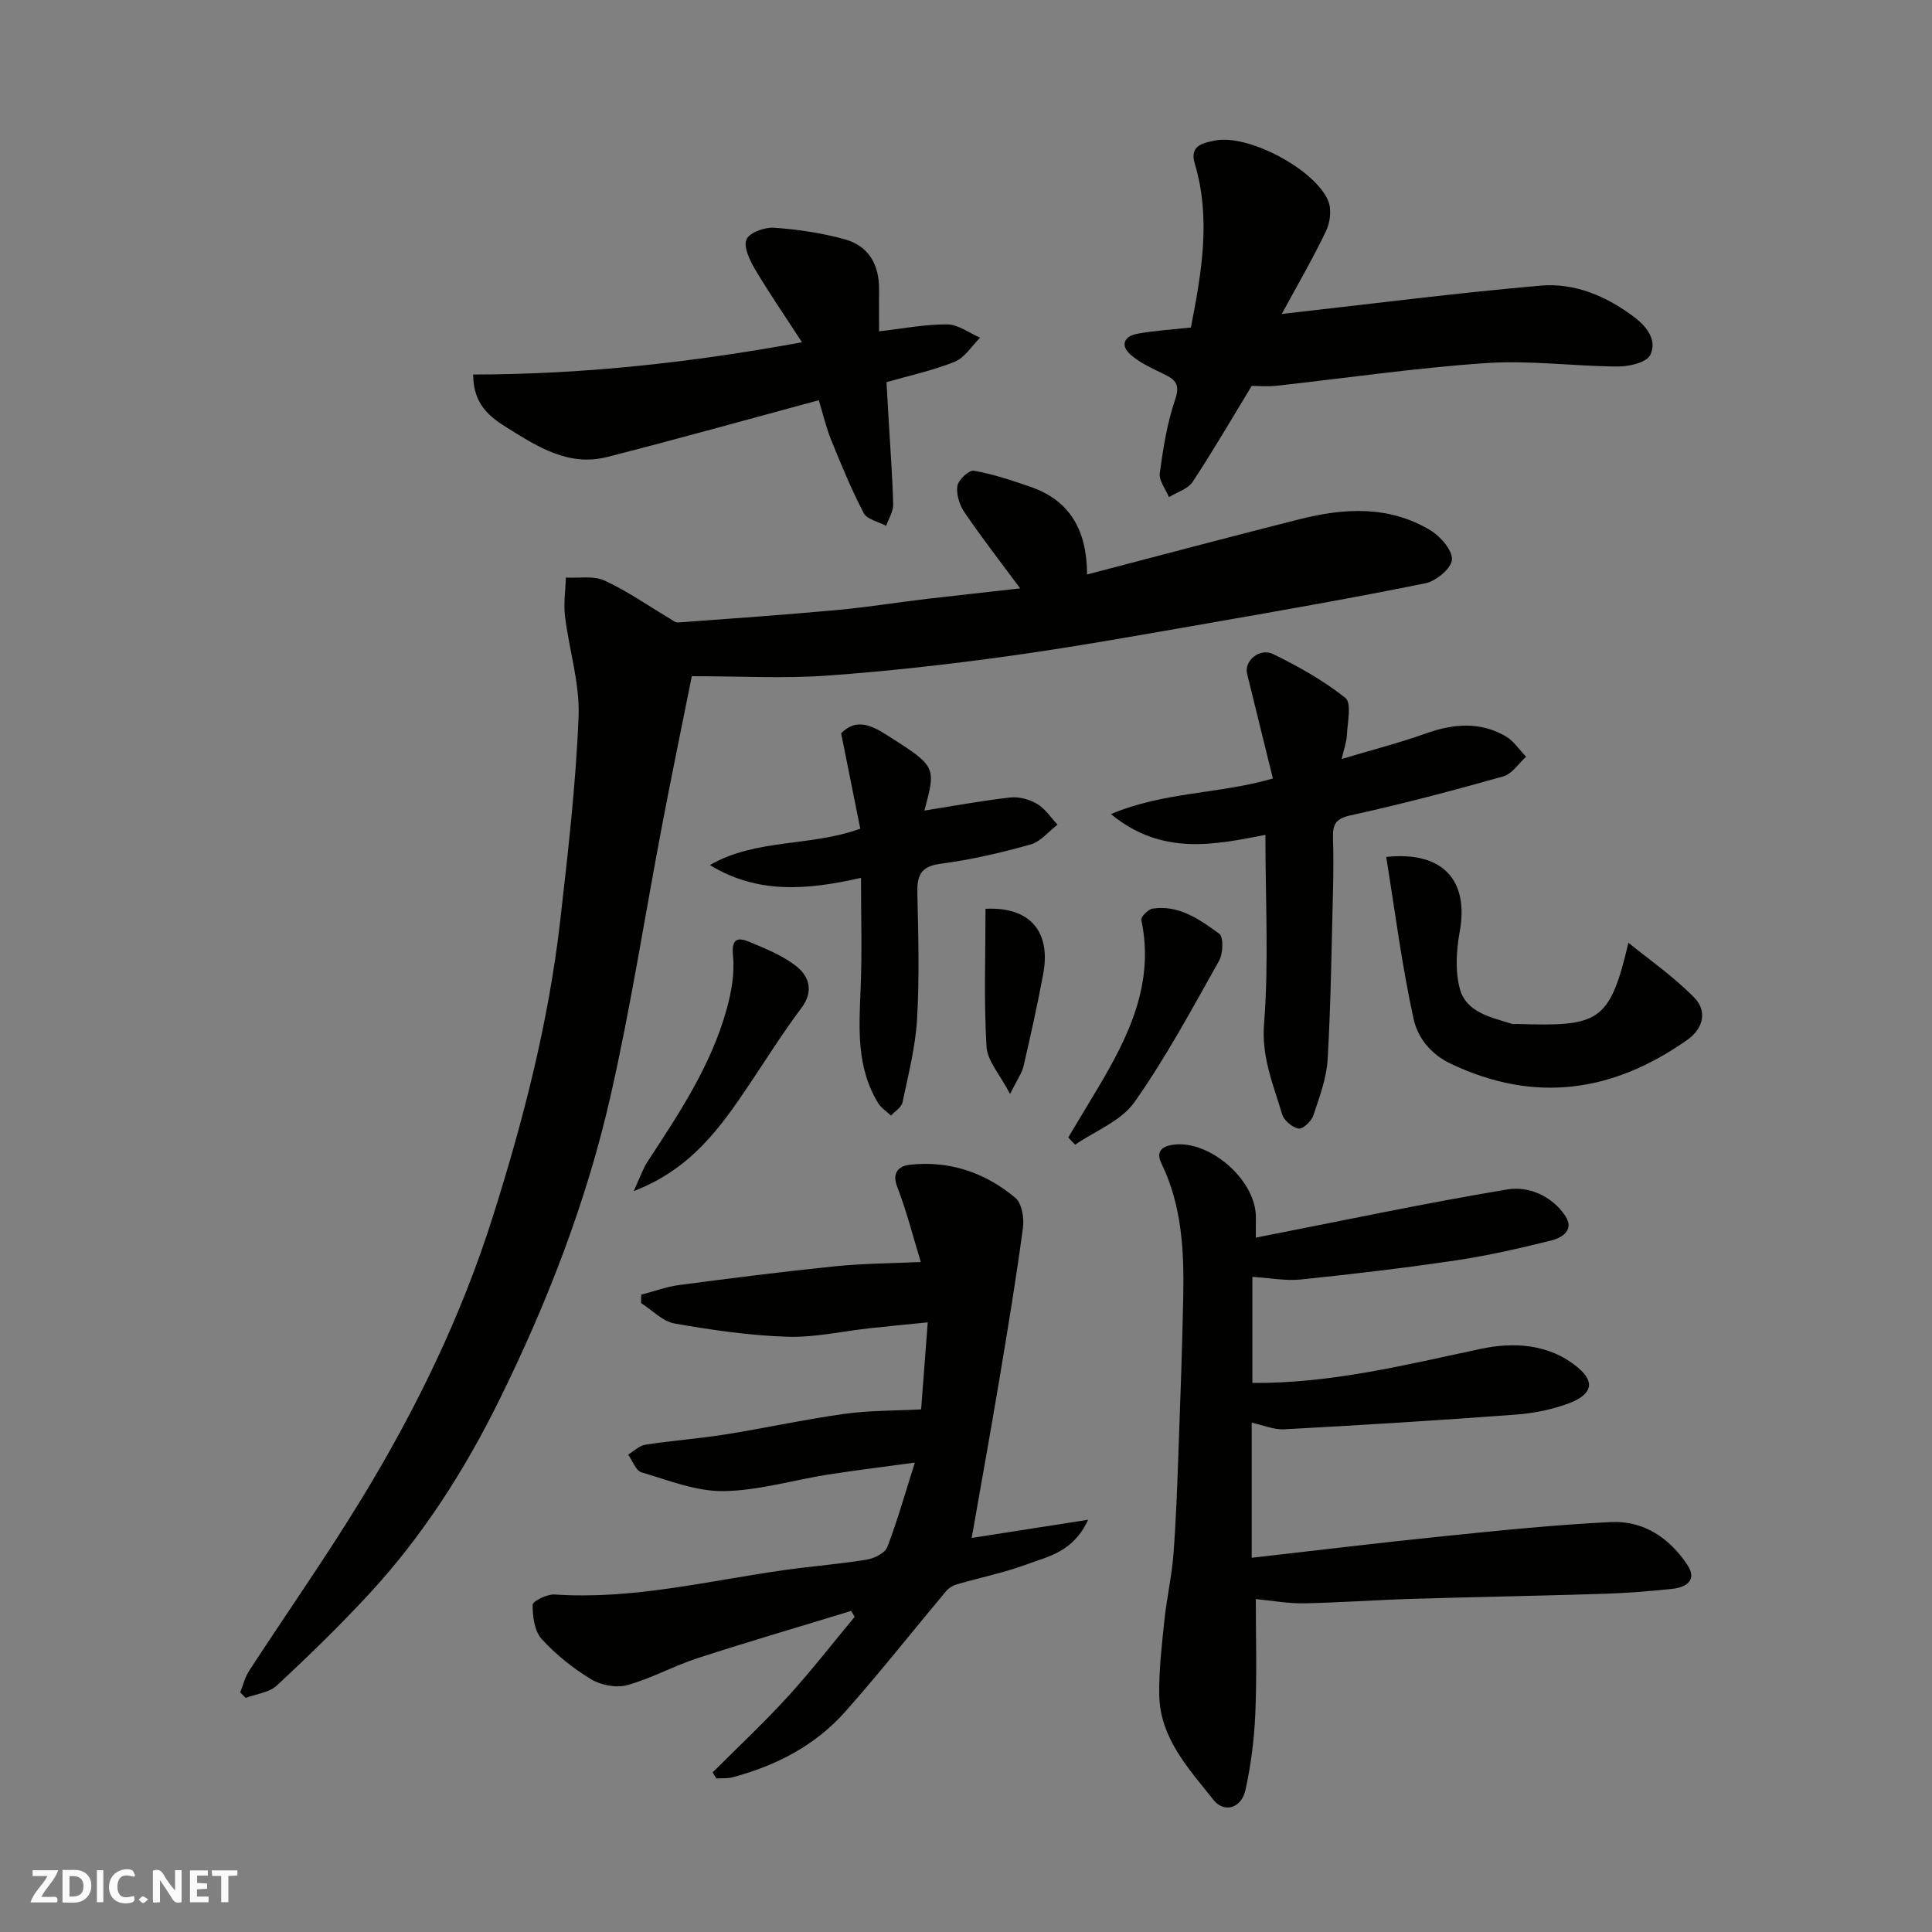 <svg enable-background="new 0 0 400 400" viewBox="0 0 400 400" xmlns="http://www.w3.org/2000/svg"><rect x="0" y="0" width="400" height="400" fill="#808080" stroke="none"/><path d="m37.59 393.81c-.92.31-1.52.05-2-.78-.7-1.2-1.52-2.34-2.47-3.78v4.59c-.55.03-.95.05-1.41.07-.03-.37-.06-.64-.06-.91 0-1.91 0-3.81 0-5.7 1.13-.41 1.77-.03 2.29.91.62 1.11 1.38 2.14 2.31 3.19v-4.2h1.35v6.61z" fill="#fafafb"/><path d="m12.94 393.88v-6.75c1.9.19 3.93-.54 5.37 1.29.8 1.01.78 2.88.03 3.97-1.37 1.97-3.4 1.51-5.4 1.49m1.45-1.22c2.04.12 2.92-.58 2.89-2.21-.03-1.51-.98-2.19-2.89-2z" fill="#fafafb"/><path d="m11.81 393.87h-5.49c.68-2.18 2.47-3.48 3.51-5.45h-3.08v-1.21h5.29c-.71 2.13-2.44 3.48-3.47 5.51.86 0 1.63.04 2.39-.01.79-.05 1.14.21.85 1.16" fill="#fafafb"/><path d="m39.33 393.86v-6.61h3.7v1.07h-2.22v1.52c.68.04 1.34.09 2.07.13v1.07c-.72.05-1.38.09-2.1.14v1.48h2.4v1.19h-3.85z" fill="#fafafb"/><path d="m27.71 388.56c-1.15-.3-2.46-.61-3.1.64-.37.73-.41 1.93-.06 2.67.63 1.35 1.99.93 3.17.68.35.94-.01 1.32-.93 1.46-1.62.25-3.05-.27-3.76-1.48-.73-1.24-.6-3.03.31-4.17.88-1.11 2.71-1.7 4-1.16.32.13.44.74.65 1.12-.1.08-.19.16-.28.24" fill="#fafafb"/><path d="m49.15 387.24v1.07c-.59.02-1.17.05-1.87.08v5.44h-1.48v-5.44h-1.85c-.05-.4-.08-.73-.13-1.15z" fill="#fafafb"/><path d="m20.06 387.21h1.33v6.62h-1.33z" fill="#fafafb"/><path d="m30.68 393.25c-.49.38-.8.79-1.05.76-.32-.05-.6-.45-.9-.7.26-.24.51-.64.8-.67.29-.04.62.3 1.15.61" fill="#fafafb"/><g fill="#010100"><path d="m211.22 121.82c-4.02-5.43-7.93-10.46-11.52-15.72-1.04-1.52-1.75-3.75-1.49-5.49.19-1.26 2.43-3.33 3.42-3.15 3.96.69 7.83 2 11.66 3.31 8.39 2.87 11.76 9.24 11.77 18.17 14.88-3.88 29.39-7.75 43.96-11.43 9.28-2.35 18.59-2.89 27.16 2.3 2.07 1.26 4.54 4.09 4.43 6.06-.11 1.78-3.27 4.43-5.46 4.88-14.86 3.02-29.81 5.64-44.75 8.24-13.67 2.38-27.33 4.85-41.07 6.77-12.66 1.77-25.4 3.21-38.15 4.12-8.78.63-17.65.12-27.95.12-1.98 9.93-4.18 20.52-6.2 31.14-3.54 18.57-6.42 37.3-10.61 55.72-4.99 21.98-13.17 43-23.13 63.17-7.09 14.35-15.75 27.92-26.68 39.77-6.14 6.66-12.66 12.99-19.28 19.16-1.58 1.47-4.28 1.75-6.46 2.57-.38-.38-.76-.76-1.14-1.14.6-1.49.98-3.13 1.84-4.45 7.74-11.89 15.91-23.53 23.3-35.64 11.22-18.41 20.62-37.71 27.15-58.36 6.36-20.08 11.58-40.41 13.97-61.36 1.6-14.03 3.23-28.1 3.8-42.19.28-6.88-1.97-13.85-2.81-20.81-.32-2.62.1-5.33.18-8 2.69.15 5.71-.43 7.99.61 4.71 2.17 9.02 5.2 13.51 7.87.55.33 1.16.86 1.7.82 10.98-.8 21.97-1.58 32.93-2.58 6.19-.57 12.35-1.56 18.53-2.3 6.47-.75 12.96-1.45 19.4-2.18z"/><path d="m260 256.24c17.81-3.48 34.88-7.12 52.08-9.98 4.39-.73 9.2 1.32 11.97 5.44 2 2.96-.64 4.57-2.92 5.14-6.47 1.6-13 3.11-19.59 4.09-10.69 1.59-21.43 2.86-32.18 3.97-3.21.33-6.51-.32-10.07-.54v21.96c16.12.14 31.57-3.7 47.18-7.03 6.7-1.43 14.11-1.21 20.18 3.82 4.29 3.55 2.07 5.98-1.88 7.45-3.47 1.29-7.26 2.05-10.97 2.32-15.95 1.19-31.92 2.18-47.89 3.04-2.19.12-4.44-.87-6.76-1.37v27.97c13.43-1.52 26.68-3.14 39.97-4.49 11.45-1.17 22.91-2.35 34.4-2.9 6.8-.33 12.2 3.33 15.88 8.95 2.01 3.07-.3 4.56-3.09 4.86-4.75.51-9.52.89-14.3 1.04-13.26.42-26.53.65-39.8 1.05-7.44.23-14.87.78-22.3.92-3.22.06-6.46-.55-9.91-.88 0 7.51.24 15.51-.09 23.49-.22 5.37-.89 10.79-2.05 16.03-.85 3.84-4.43 4.82-6.62 2.06-5.15-6.5-11.1-12.78-11.23-21.78-.08-5.11.53-10.25 1.06-15.35.47-4.55 1.51-9.05 1.87-13.61.55-7.08.79-14.19 1.05-21.3.39-10.76.78-21.53.99-32.3.18-9.39-.29-18.7-4.5-27.4-1.21-2.49.02-3.62 2.6-3.93 7.47-.88 16.86 7.32 16.93 14.89 0 1.16-.01 2.31-.01 4.37z"/><path d="m190.71 291.8c.41-5.45.86-11.32 1.37-18.02-4.33.44-8.18.8-12.02 1.22-5.7.62-11.42 1.95-17.09 1.76-7.8-.26-15.6-1.39-23.3-2.74-2.48-.44-4.64-2.77-6.94-4.23.01-.58.02-1.16.03-1.74 2.62-.68 5.21-1.65 7.87-2 10.7-1.41 21.42-2.77 32.16-3.87 5.78-.59 11.62-.61 17.85-.9-1.53-4.99-2.9-10.43-4.9-15.62-1.21-3.14.68-4.3 2.61-4.51 8.2-.91 15.62 1.61 21.86 6.84 1.36 1.14 1.85 4.21 1.58 6.23-1.39 10.34-3.09 20.65-4.81 30.94-1.87 11.17-3.89 22.32-5.8 33.25 7.11-1.11 15.1-2.36 24.11-3.76-3.11 6.71-8.26 7.58-12.7 9.23-4.71 1.74-9.69 2.74-14.52 4.15-.81.24-1.66.77-2.2 1.41-6.96 8.3-13.67 16.82-20.85 24.92-6.21 7.01-14.31 11.2-23.33 13.6-1.07.29-2.25.18-3.38.25-.25-.42-.51-.84-.76-1.26 5.2-5.2 10.58-10.23 15.53-15.65 4.85-5.31 9.26-11.01 13.86-16.54-.24-.41-.47-.83-.71-1.24-10.61 3.25-21.26 6.36-31.82 9.79-4.94 1.61-9.57 4.2-14.56 5.58-2.24.62-5.42.02-7.45-1.21-3.74-2.27-7.31-5.1-10.25-8.34-1.5-1.65-1.89-4.69-1.87-7.09.01-.76 3.01-2.24 4.56-2.13 16.16 1.11 31.74-2.83 47.53-5.05 5.67-.8 11.4-1.24 17.06-2.16 1.57-.26 3.78-1.34 4.27-2.6 2.1-5.43 3.67-11.07 5.71-17.49-6.44.88-12.21 1.57-17.96 2.47-7.25 1.14-14.46 3.34-21.71 3.43-5.64.06-11.36-2.25-16.93-3.89-1.18-.35-1.85-2.4-2.76-3.67 1.19-.71 2.31-1.86 3.57-2.05 5.49-.85 11.05-1.25 16.53-2.12 8.21-1.31 16.34-3.1 24.57-4.25 5.2-.74 10.49-.65 15.99-.94z"/><path d="m265.37 65c18.54-2.08 36.02-4.33 53.56-5.86 7.12-.62 13.7 2.17 19.49 6.57 2.73 2.08 4.68 4.88 3.24 7.8-.76 1.54-4.34 2.38-6.64 2.37-9.1-.04-18.25-1.32-27.29-.71-14.54.98-28.99 3.11-43.49 4.7-1.8.2-3.65.03-5.09.03-4.19 6.89-8.03 13.5-12.23 19.87-.98 1.48-3.23 2.13-4.9 3.16-.68-1.66-2.11-3.42-1.9-4.96.69-5.15 1.52-10.38 3.19-15.27 1.08-3.16 0-4.11-2.36-5.26-2.34-1.14-4.81-2.24-6.76-3.9-2.33-1.99-1.54-3.94 1.37-4.46 3.54-.63 7.16-.85 11-1.27 2.2-11.3 4.21-22.57.79-33.99-1.14-3.81 1.95-4.23 4.07-4.7 6.76-1.5 20.8 5.85 23.57 12.46.73 1.74.42 4.44-.43 6.21-2.78 5.83-6.05 11.43-9.19 17.21z"/><path d="m166.04 70.86c-3.67-5.66-6.9-10.34-9.78-15.22-1.08-1.83-2.37-4.59-1.7-6.09.64-1.42 3.78-2.54 5.72-2.4 4.91.35 9.88 1.08 14.63 2.4 4.92 1.36 7.13 5.24 7.09 10.35-.02 2.82 0 5.64 0 8.7 4.9-.56 9.51-1.47 14.11-1.44 2.28.02 4.54 1.78 6.81 2.75-1.73 1.71-3.17 4.15-5.26 4.99-4.61 1.85-9.54 2.9-14.12 4.22.17 2.9.31 5.47.46 8.04.33 5.76.78 11.53.92 17.3.03 1.46-.94 2.94-1.46 4.4-1.59-.85-3.94-1.3-4.64-2.63-2.55-4.87-4.64-9.99-6.72-15.1-1.03-2.54-1.66-5.25-2.58-8.27-14.71 3.97-29.23 8.04-43.84 11.76-7.87 2-14.29-2.06-20.61-6.01-3.72-2.32-7.07-4.85-7.11-11.07 22.61-.02 44.89-2.42 68.08-6.68z"/><path d="m261.99 172.85c-10.36 1.99-21.37 4.46-31.98-4.3 11.07-4.67 22.37-4.12 33.53-7.37-1.78-7.22-3.57-14.44-5.34-21.66-.66-2.68 2.57-5.48 5.43-4.08 5.23 2.56 10.41 5.46 14.93 9.07 1.31 1.04.43 4.99.31 7.59-.07 1.52-.63 3.02-1.09 5.04 6.32-1.89 11.97-3.34 17.44-5.29 5.65-2.01 11.15-2.49 16.46.55 1.69.97 2.87 2.82 4.28 4.27-1.56 1.4-2.9 3.56-4.71 4.07-10.49 2.96-21.04 5.75-31.68 8.08-3.18.69-3.66 2.05-3.59 4.67.1 3.5.1 7 .01 10.5-.3 11.77-.44 23.55-1.11 35.29-.23 3.96-1.71 7.89-2.99 11.71-.39 1.17-2.18 2.83-3.04 2.67-1.3-.24-3.01-1.67-3.39-2.94-1.81-6.1-4.3-11.78-3.75-18.74 1-12.65.28-25.46.28-39.13z"/><path d="m178.26 181.75c-11.32 2.59-21.52 3.32-31.29-2.65 9.57-5.52 20.93-3.79 31.14-7.53-1.33-6.62-2.6-12.96-3.96-19.73 3.15-3.31 6.44-1.58 9.65.46 10.04 6.39 10.03 6.41 7.59 15.52 5.8-.92 11.76-2.03 17.76-2.71 1.81-.21 4 .4 5.59 1.34 1.67.99 2.83 2.83 4.21 4.29-1.86 1.42-3.52 3.53-5.6 4.11-6.1 1.7-12.32 3.16-18.59 3.98-4.24.55-4.92 2.53-4.83 6.19.2 8.65.44 17.34-.06 25.97-.34 5.8-1.82 11.54-3.02 17.26-.22 1.03-1.56 1.82-2.38 2.72-.88-.84-2-1.53-2.62-2.53-4.6-7.45-3.99-15.67-3.66-23.93.31-7.46.07-14.92.07-22.76z"/><path d="m287 177.42c11.65-1.24 17.14 4.76 15.23 15.4-.7 3.87-.99 8.18.01 11.89 1.33 4.93 6.46 5.9 10.8 7.27.3.1.66.01.99.02 17 .53 19.21-.25 23.12-16.81 4.04 3.29 9.26 6.91 13.63 11.35 2.63 2.68 2.03 6.31-1.45 8.76-15.37 10.81-31.46 13.21-48.89 4.97-4.4-2.08-6.96-5.56-7.79-9.39-2.4-10.95-3.81-22.1-5.65-33.46z"/><path d="m131.21 246.6c1.31-2.84 1.89-4.61 2.87-6.12 6.53-9.95 13.14-19.88 16.36-31.5.99-3.57 1.69-7.48 1.32-11.11-.38-3.74 1.15-3.82 3.5-2.82 3.4 1.43 6.98 2.85 9.78 5.14 2.52 2.06 3.43 5.11.89 8.49-3.81 5.08-7.2 10.49-10.74 15.77-5.94 8.83-11.99 17.55-23.98 22.15z"/><path d="m221.17 235.5c2.01-3.34 4.02-6.68 6.01-10.02 6.43-10.78 11.92-21.78 9.12-35.01-.13-.62 1.41-2.22 2.33-2.35 5.47-.82 9.76 2.25 13.8 5.2.92.67.8 4.12-.04 5.61-5.58 9.92-10.99 20.01-17.53 29.28-2.74 3.88-8.1 5.92-12.27 8.79-.47-.49-.95-1-1.42-1.5z"/><path d="m204.04 188.16c8.97-.47 13.61 4.49 11.95 13.47-1.19 6.39-2.6 12.74-4.07 19.07-.35 1.52-1.36 2.88-2.79 5.8-2.08-4-4.7-6.81-4.88-9.77-.57-9.35-.21-18.76-.21-28.57z"/></g></svg>